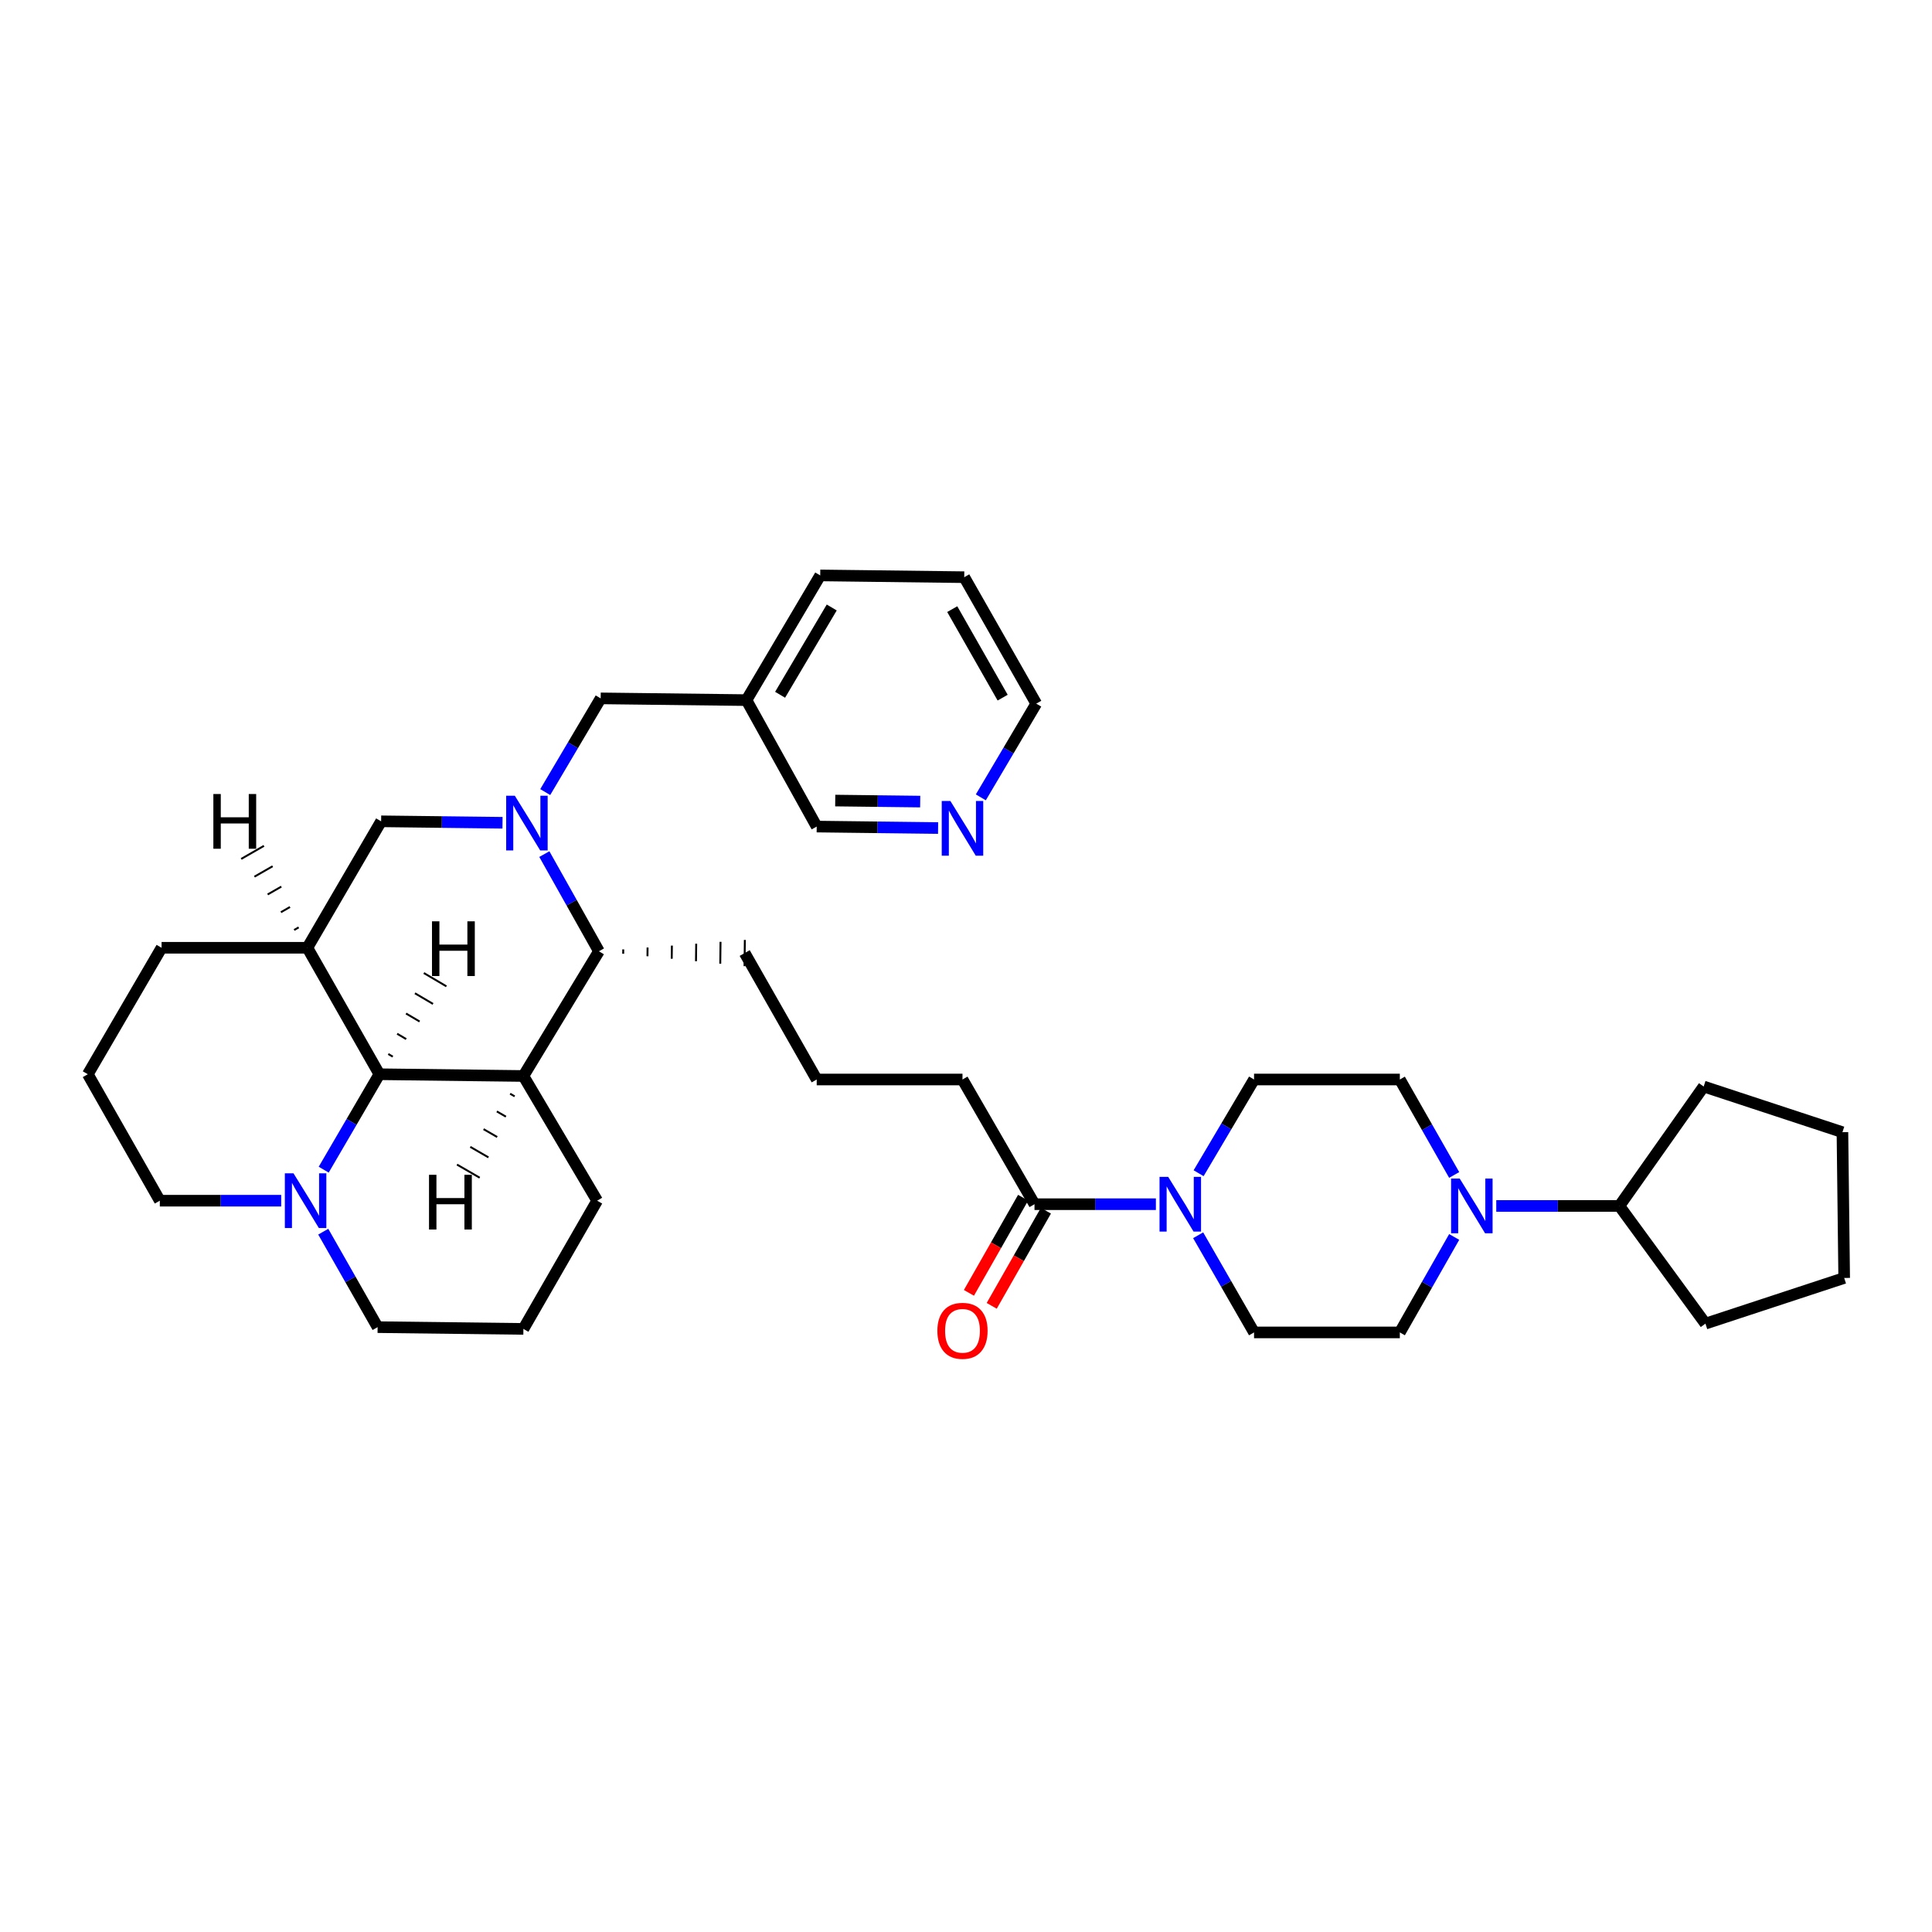 <?xml version='1.0' encoding='iso-8859-1'?>
<svg version='1.1' baseProfile='full'
              xmlns='http://www.w3.org/2000/svg'
                      xmlns:rdkit='http://www.rdkit.org/xml'
                      xmlns:xlink='http://www.w3.org/1999/xlink'
                  xml:space='preserve'
width='1000px' height='1000px' viewBox='0 0 1000 1000'>
<!-- END OF HEADER -->
<rect style='opacity:1.0;fill:#FFFFFF;stroke:none' width='1000' height='1000' x='0' y='0'> </rect>
<path class='bond-0' d='M 281.749,442.08 L 295.876,467.231' style='fill:none;fill-rule:evenodd;stroke:#0000FF;stroke-width:6px;stroke-linecap:butt;stroke-linejoin:miter;stroke-opacity:1' />
<path class='bond-0' d='M 295.876,467.231 L 310.003,492.382' style='fill:none;fill-rule:evenodd;stroke:#000000;stroke-width:6px;stroke-linecap:butt;stroke-linejoin:miter;stroke-opacity:1' />
<path class='bond-1' d='M 260.101,425.865 L 228.686,425.488' style='fill:none;fill-rule:evenodd;stroke:#0000FF;stroke-width:6px;stroke-linecap:butt;stroke-linejoin:miter;stroke-opacity:1' />
<path class='bond-1' d='M 228.686,425.488 L 197.271,425.111' style='fill:none;fill-rule:evenodd;stroke:#000000;stroke-width:6px;stroke-linecap:butt;stroke-linejoin:miter;stroke-opacity:1' />
<path class='bond-2' d='M 282.213,409.982 L 296.56,385.73' style='fill:none;fill-rule:evenodd;stroke:#0000FF;stroke-width:6px;stroke-linecap:butt;stroke-linejoin:miter;stroke-opacity:1' />
<path class='bond-2' d='M 296.56,385.73 L 310.908,361.477' style='fill:none;fill-rule:evenodd;stroke:#000000;stroke-width:6px;stroke-linecap:butt;stroke-linejoin:miter;stroke-opacity:1' />
<path class='bond-3' d='M 270.909,556.929 L 310.003,492.382' style='fill:none;fill-rule:evenodd;stroke:#000000;stroke-width:6px;stroke-linecap:butt;stroke-linejoin:miter;stroke-opacity:1' />
<path class='bond-4' d='M 270.909,556.929 L 309.09,621.476' style='fill:none;fill-rule:evenodd;stroke:#000000;stroke-width:6px;stroke-linecap:butt;stroke-linejoin:miter;stroke-opacity:1' />
<path class='bond-5' d='M 270.909,556.929 L 196.366,556.024' style='fill:none;fill-rule:evenodd;stroke:#000000;stroke-width:6px;stroke-linecap:butt;stroke-linejoin:miter;stroke-opacity:1' />
<path class='bond-41' d='M 264.035,566.101 L 266.386,567.46' style='fill:none;fill-rule:evenodd;stroke:#000000;stroke-width:1.0px;stroke-linecap:butt;stroke-linejoin:miter;stroke-opacity:1' />
<path class='bond-41' d='M 257.162,575.272 L 261.864,577.992' style='fill:none;fill-rule:evenodd;stroke:#000000;stroke-width:1.0px;stroke-linecap:butt;stroke-linejoin:miter;stroke-opacity:1' />
<path class='bond-41' d='M 250.288,584.444 L 257.341,588.523' style='fill:none;fill-rule:evenodd;stroke:#000000;stroke-width:1.0px;stroke-linecap:butt;stroke-linejoin:miter;stroke-opacity:1' />
<path class='bond-41' d='M 243.414,593.615 L 252.818,599.055' style='fill:none;fill-rule:evenodd;stroke:#000000;stroke-width:1.0px;stroke-linecap:butt;stroke-linejoin:miter;stroke-opacity:1' />
<path class='bond-41' d='M 236.541,602.787 L 248.295,609.586' style='fill:none;fill-rule:evenodd;stroke:#000000;stroke-width:1.0px;stroke-linecap:butt;stroke-linejoin:miter;stroke-opacity:1' />
<path class='bond-6' d='M 196.366,556.024 L 159.091,490.564' style='fill:none;fill-rule:evenodd;stroke:#000000;stroke-width:6px;stroke-linecap:butt;stroke-linejoin:miter;stroke-opacity:1' />
<path class='bond-7' d='M 196.366,556.024 L 181.956,580.723' style='fill:none;fill-rule:evenodd;stroke:#000000;stroke-width:6px;stroke-linecap:butt;stroke-linejoin:miter;stroke-opacity:1' />
<path class='bond-7' d='M 181.956,580.723 L 167.545,605.422' style='fill:none;fill-rule:evenodd;stroke:#0000FF;stroke-width:6px;stroke-linecap:butt;stroke-linejoin:miter;stroke-opacity:1' />
<path class='bond-42' d='M 203.306,546.925 L 200.967,545.545' style='fill:none;fill-rule:evenodd;stroke:#000000;stroke-width:1.0px;stroke-linecap:butt;stroke-linejoin:miter;stroke-opacity:1' />
<path class='bond-42' d='M 210.246,537.825 L 205.567,535.067' style='fill:none;fill-rule:evenodd;stroke:#000000;stroke-width:1.0px;stroke-linecap:butt;stroke-linejoin:miter;stroke-opacity:1' />
<path class='bond-42' d='M 217.186,528.726 L 210.167,524.589' style='fill:none;fill-rule:evenodd;stroke:#000000;stroke-width:1.0px;stroke-linecap:butt;stroke-linejoin:miter;stroke-opacity:1' />
<path class='bond-42' d='M 224.126,519.627 L 214.768,514.11' style='fill:none;fill-rule:evenodd;stroke:#000000;stroke-width:1.0px;stroke-linecap:butt;stroke-linejoin:miter;stroke-opacity:1' />
<path class='bond-42' d='M 231.066,510.528 L 219.368,503.632' style='fill:none;fill-rule:evenodd;stroke:#000000;stroke-width:1.0px;stroke-linecap:butt;stroke-linejoin:miter;stroke-opacity:1' />
<path class='bond-8' d='M 159.091,490.564 L 197.271,425.111' style='fill:none;fill-rule:evenodd;stroke:#000000;stroke-width:6px;stroke-linecap:butt;stroke-linejoin:miter;stroke-opacity:1' />
<path class='bond-9' d='M 159.091,490.564 L 83.635,490.564' style='fill:none;fill-rule:evenodd;stroke:#000000;stroke-width:6px;stroke-linecap:butt;stroke-linejoin:miter;stroke-opacity:1' />
<path class='bond-43' d='M 154.597,480.013 L 152.242,481.366' style='fill:none;fill-rule:evenodd;stroke:#000000;stroke-width:1.0px;stroke-linecap:butt;stroke-linejoin:miter;stroke-opacity:1' />
<path class='bond-43' d='M 150.103,469.462 L 145.393,472.168' style='fill:none;fill-rule:evenodd;stroke:#000000;stroke-width:1.0px;stroke-linecap:butt;stroke-linejoin:miter;stroke-opacity:1' />
<path class='bond-43' d='M 145.609,458.912 L 138.544,462.97' style='fill:none;fill-rule:evenodd;stroke:#000000;stroke-width:1.0px;stroke-linecap:butt;stroke-linejoin:miter;stroke-opacity:1' />
<path class='bond-43' d='M 141.115,448.361 L 131.695,453.772' style='fill:none;fill-rule:evenodd;stroke:#000000;stroke-width:1.0px;stroke-linecap:butt;stroke-linejoin:miter;stroke-opacity:1' />
<path class='bond-43' d='M 136.621,437.81 L 124.846,444.574' style='fill:none;fill-rule:evenodd;stroke:#000000;stroke-width:1.0px;stroke-linecap:butt;stroke-linejoin:miter;stroke-opacity:1' />
<path class='bond-10' d='M 322.564,493.666 L 322.591,491.402' style='fill:none;fill-rule:evenodd;stroke:#000000;stroke-width:1.0px;stroke-linecap:butt;stroke-linejoin:miter;stroke-opacity:1' />
<path class='bond-10' d='M 335.125,494.949 L 335.179,490.423' style='fill:none;fill-rule:evenodd;stroke:#000000;stroke-width:1.0px;stroke-linecap:butt;stroke-linejoin:miter;stroke-opacity:1' />
<path class='bond-10' d='M 347.686,496.233 L 347.768,489.444' style='fill:none;fill-rule:evenodd;stroke:#000000;stroke-width:1.0px;stroke-linecap:butt;stroke-linejoin:miter;stroke-opacity:1' />
<path class='bond-10' d='M 360.247,497.517 L 360.356,488.464' style='fill:none;fill-rule:evenodd;stroke:#000000;stroke-width:1.0px;stroke-linecap:butt;stroke-linejoin:miter;stroke-opacity:1' />
<path class='bond-10' d='M 372.808,498.8 L 372.945,487.485' style='fill:none;fill-rule:evenodd;stroke:#000000;stroke-width:1.0px;stroke-linecap:butt;stroke-linejoin:miter;stroke-opacity:1' />
<path class='bond-10' d='M 385.369,500.084 L 385.533,486.506' style='fill:none;fill-rule:evenodd;stroke:#000000;stroke-width:1.0px;stroke-linecap:butt;stroke-linejoin:miter;stroke-opacity:1' />
<path class='bond-11' d='M 598.287,623.294 L 566.872,623.294' style='fill:none;fill-rule:evenodd;stroke:#0000FF;stroke-width:6px;stroke-linecap:butt;stroke-linejoin:miter;stroke-opacity:1' />
<path class='bond-11' d='M 566.872,623.294 L 535.457,623.294' style='fill:none;fill-rule:evenodd;stroke:#000000;stroke-width:6px;stroke-linecap:butt;stroke-linejoin:miter;stroke-opacity:1' />
<path class='bond-12' d='M 620.398,607.259 L 634.746,583.003' style='fill:none;fill-rule:evenodd;stroke:#0000FF;stroke-width:6px;stroke-linecap:butt;stroke-linejoin:miter;stroke-opacity:1' />
<path class='bond-12' d='M 634.746,583.003 L 649.094,558.747' style='fill:none;fill-rule:evenodd;stroke:#000000;stroke-width:6px;stroke-linecap:butt;stroke-linejoin:miter;stroke-opacity:1' />
<path class='bond-13' d='M 620.161,639.368 L 634.627,664.514' style='fill:none;fill-rule:evenodd;stroke:#0000FF;stroke-width:6px;stroke-linecap:butt;stroke-linejoin:miter;stroke-opacity:1' />
<path class='bond-13' d='M 634.627,664.514 L 649.094,689.659' style='fill:none;fill-rule:evenodd;stroke:#000000;stroke-width:6px;stroke-linecap:butt;stroke-linejoin:miter;stroke-opacity:1' />
<path class='bond-14' d='M 752.683,640.243 L 738.616,664.951' style='fill:none;fill-rule:evenodd;stroke:#0000FF;stroke-width:6px;stroke-linecap:butt;stroke-linejoin:miter;stroke-opacity:1' />
<path class='bond-14' d='M 738.616,664.951 L 724.549,689.659' style='fill:none;fill-rule:evenodd;stroke:#000000;stroke-width:6px;stroke-linecap:butt;stroke-linejoin:miter;stroke-opacity:1' />
<path class='bond-15' d='M 774.466,624.199 L 806.326,624.199' style='fill:none;fill-rule:evenodd;stroke:#0000FF;stroke-width:6px;stroke-linecap:butt;stroke-linejoin:miter;stroke-opacity:1' />
<path class='bond-15' d='M 806.326,624.199 L 838.186,624.199' style='fill:none;fill-rule:evenodd;stroke:#000000;stroke-width:6px;stroke-linecap:butt;stroke-linejoin:miter;stroke-opacity:1' />
<path class='bond-16' d='M 752.682,608.156 L 738.616,583.452' style='fill:none;fill-rule:evenodd;stroke:#0000FF;stroke-width:6px;stroke-linecap:butt;stroke-linejoin:miter;stroke-opacity:1' />
<path class='bond-16' d='M 738.616,583.452 L 724.549,558.747' style='fill:none;fill-rule:evenodd;stroke:#000000;stroke-width:6px;stroke-linecap:butt;stroke-linejoin:miter;stroke-opacity:1' />
<path class='bond-17' d='M 167.315,637.519 L 181.384,662.224' style='fill:none;fill-rule:evenodd;stroke:#0000FF;stroke-width:6px;stroke-linecap:butt;stroke-linejoin:miter;stroke-opacity:1' />
<path class='bond-17' d='M 181.384,662.224 L 195.453,686.928' style='fill:none;fill-rule:evenodd;stroke:#000000;stroke-width:6px;stroke-linecap:butt;stroke-linejoin:miter;stroke-opacity:1' />
<path class='bond-18' d='M 145.552,621.476 L 114.137,621.476' style='fill:none;fill-rule:evenodd;stroke:#0000FF;stroke-width:6px;stroke-linecap:butt;stroke-linejoin:miter;stroke-opacity:1' />
<path class='bond-18' d='M 114.137,621.476 L 82.722,621.476' style='fill:none;fill-rule:evenodd;stroke:#000000;stroke-width:6px;stroke-linecap:butt;stroke-linejoin:miter;stroke-opacity:1' />
<path class='bond-19' d='M 535.457,623.294 L 498.182,558.747' style='fill:none;fill-rule:evenodd;stroke:#000000;stroke-width:6px;stroke-linecap:butt;stroke-linejoin:miter;stroke-opacity:1' />
<path class='bond-20' d='M 529.557,619.934 L 515.533,644.559' style='fill:none;fill-rule:evenodd;stroke:#000000;stroke-width:6px;stroke-linecap:butt;stroke-linejoin:miter;stroke-opacity:1' />
<path class='bond-20' d='M 515.533,644.559 L 501.51,669.183' style='fill:none;fill-rule:evenodd;stroke:#FF0000;stroke-width:6px;stroke-linecap:butt;stroke-linejoin:miter;stroke-opacity:1' />
<path class='bond-20' d='M 541.357,626.654 L 527.333,651.279' style='fill:none;fill-rule:evenodd;stroke:#000000;stroke-width:6px;stroke-linecap:butt;stroke-linejoin:miter;stroke-opacity:1' />
<path class='bond-20' d='M 527.333,651.279 L 513.31,675.903' style='fill:none;fill-rule:evenodd;stroke:#FF0000;stroke-width:6px;stroke-linecap:butt;stroke-linejoin:miter;stroke-opacity:1' />
<path class='bond-21' d='M 310.908,361.477 L 386.364,362.382' style='fill:none;fill-rule:evenodd;stroke:#000000;stroke-width:6px;stroke-linecap:butt;stroke-linejoin:miter;stroke-opacity:1' />
<path class='bond-22' d='M 649.094,558.747 L 724.549,558.747' style='fill:none;fill-rule:evenodd;stroke:#000000;stroke-width:6px;stroke-linecap:butt;stroke-linejoin:miter;stroke-opacity:1' />
<path class='bond-23' d='M 649.094,689.659 L 724.549,689.659' style='fill:none;fill-rule:evenodd;stroke:#000000;stroke-width:6px;stroke-linecap:butt;stroke-linejoin:miter;stroke-opacity:1' />
<path class='bond-24' d='M 485.555,428.595 L 454.141,428.215' style='fill:none;fill-rule:evenodd;stroke:#0000FF;stroke-width:6px;stroke-linecap:butt;stroke-linejoin:miter;stroke-opacity:1' />
<path class='bond-24' d='M 454.141,428.215 L 422.726,427.835' style='fill:none;fill-rule:evenodd;stroke:#000000;stroke-width:6px;stroke-linecap:butt;stroke-linejoin:miter;stroke-opacity:1' />
<path class='bond-24' d='M 476.295,414.902 L 454.305,414.636' style='fill:none;fill-rule:evenodd;stroke:#0000FF;stroke-width:6px;stroke-linecap:butt;stroke-linejoin:miter;stroke-opacity:1' />
<path class='bond-24' d='M 454.305,414.636 L 432.315,414.37' style='fill:none;fill-rule:evenodd;stroke:#000000;stroke-width:6px;stroke-linecap:butt;stroke-linejoin:miter;stroke-opacity:1' />
<path class='bond-25' d='M 507.667,412.713 L 522.015,388.457' style='fill:none;fill-rule:evenodd;stroke:#0000FF;stroke-width:6px;stroke-linecap:butt;stroke-linejoin:miter;stroke-opacity:1' />
<path class='bond-25' d='M 522.015,388.457 L 536.362,364.201' style='fill:none;fill-rule:evenodd;stroke:#000000;stroke-width:6px;stroke-linecap:butt;stroke-linejoin:miter;stroke-opacity:1' />
<path class='bond-26' d='M 838.186,624.199 L 882.726,685.11' style='fill:none;fill-rule:evenodd;stroke:#000000;stroke-width:6px;stroke-linecap:butt;stroke-linejoin:miter;stroke-opacity:1' />
<path class='bond-27' d='M 838.186,624.199 L 881.821,562.383' style='fill:none;fill-rule:evenodd;stroke:#000000;stroke-width:6px;stroke-linecap:butt;stroke-linejoin:miter;stroke-opacity:1' />
<path class='bond-28' d='M 386.364,362.382 L 422.726,427.835' style='fill:none;fill-rule:evenodd;stroke:#000000;stroke-width:6px;stroke-linecap:butt;stroke-linejoin:miter;stroke-opacity:1' />
<path class='bond-29' d='M 386.364,362.382 L 424.544,297.835' style='fill:none;fill-rule:evenodd;stroke:#000000;stroke-width:6px;stroke-linecap:butt;stroke-linejoin:miter;stroke-opacity:1' />
<path class='bond-29' d='M 403.778,359.614 L 430.505,314.431' style='fill:none;fill-rule:evenodd;stroke:#000000;stroke-width:6px;stroke-linecap:butt;stroke-linejoin:miter;stroke-opacity:1' />
<path class='bond-30' d='M 309.09,621.476 L 270.909,687.841' style='fill:none;fill-rule:evenodd;stroke:#000000;stroke-width:6px;stroke-linecap:butt;stroke-linejoin:miter;stroke-opacity:1' />
<path class='bond-31' d='M 83.635,490.564 L 45.455,556.024' style='fill:none;fill-rule:evenodd;stroke:#000000;stroke-width:6px;stroke-linecap:butt;stroke-linejoin:miter;stroke-opacity:1' />
<path class='bond-32' d='M 82.722,621.476 L 45.455,556.024' style='fill:none;fill-rule:evenodd;stroke:#000000;stroke-width:6px;stroke-linecap:butt;stroke-linejoin:miter;stroke-opacity:1' />
<path class='bond-33' d='M 195.453,686.928 L 270.909,687.841' style='fill:none;fill-rule:evenodd;stroke:#000000;stroke-width:6px;stroke-linecap:butt;stroke-linejoin:miter;stroke-opacity:1' />
<path class='bond-34' d='M 385.451,493.295 L 422.726,558.747' style='fill:none;fill-rule:evenodd;stroke:#000000;stroke-width:6px;stroke-linecap:butt;stroke-linejoin:miter;stroke-opacity:1' />
<path class='bond-35' d='M 498.182,558.747 L 422.726,558.747' style='fill:none;fill-rule:evenodd;stroke:#000000;stroke-width:6px;stroke-linecap:butt;stroke-linejoin:miter;stroke-opacity:1' />
<path class='bond-36' d='M 536.362,364.201 L 499.087,298.748' style='fill:none;fill-rule:evenodd;stroke:#000000;stroke-width:6px;stroke-linecap:butt;stroke-linejoin:miter;stroke-opacity:1' />
<path class='bond-36' d='M 518.971,361.103 L 492.879,315.286' style='fill:none;fill-rule:evenodd;stroke:#000000;stroke-width:6px;stroke-linecap:butt;stroke-linejoin:miter;stroke-opacity:1' />
<path class='bond-37' d='M 424.544,297.835 L 499.087,298.748' style='fill:none;fill-rule:evenodd;stroke:#000000;stroke-width:6px;stroke-linecap:butt;stroke-linejoin:miter;stroke-opacity:1' />
<path class='bond-38' d='M 882.726,685.11 L 954.545,661.475' style='fill:none;fill-rule:evenodd;stroke:#000000;stroke-width:6px;stroke-linecap:butt;stroke-linejoin:miter;stroke-opacity:1' />
<path class='bond-39' d='M 881.821,562.383 L 953.64,586.019' style='fill:none;fill-rule:evenodd;stroke:#000000;stroke-width:6px;stroke-linecap:butt;stroke-linejoin:miter;stroke-opacity:1' />
<path class='bond-40' d='M 953.64,586.019 L 954.545,661.475' style='fill:none;fill-rule:evenodd;stroke:#000000;stroke-width:6px;stroke-linecap:butt;stroke-linejoin:miter;stroke-opacity:1' />
<path  class='atom-0' d='M 266.467 411.857
L 275.747 426.857
Q 276.667 428.337, 278.147 431.017
Q 279.627 433.697, 279.707 433.857
L 279.707 411.857
L 283.467 411.857
L 283.467 440.177
L 279.587 440.177
L 269.627 423.777
Q 268.467 421.857, 267.227 419.657
Q 266.027 417.457, 265.667 416.777
L 265.667 440.177
L 261.987 440.177
L 261.987 411.857
L 266.467 411.857
' fill='#0000FF'/>
<path  class='atom-5' d='M 604.653 609.134
L 613.933 624.134
Q 614.853 625.614, 616.333 628.294
Q 617.813 630.974, 617.893 631.134
L 617.893 609.134
L 621.653 609.134
L 621.653 637.454
L 617.773 637.454
L 607.813 621.054
Q 606.653 619.134, 605.413 616.934
Q 604.213 614.734, 603.853 614.054
L 603.853 637.454
L 600.173 637.454
L 600.173 609.134
L 604.653 609.134
' fill='#0000FF'/>
<path  class='atom-7' d='M 755.557 610.039
L 764.837 625.039
Q 765.757 626.519, 767.237 629.199
Q 768.717 631.879, 768.797 632.039
L 768.797 610.039
L 772.557 610.039
L 772.557 638.359
L 768.677 638.359
L 758.717 621.959
Q 757.557 620.039, 756.317 617.839
Q 755.117 615.639, 754.757 614.959
L 754.757 638.359
L 751.077 638.359
L 751.077 610.039
L 755.557 610.039
' fill='#0000FF'/>
<path  class='atom-8' d='M 151.918 607.316
L 161.198 622.316
Q 162.118 623.796, 163.598 626.476
Q 165.078 629.156, 165.158 629.316
L 165.158 607.316
L 168.918 607.316
L 168.918 635.636
L 165.038 635.636
L 155.078 619.236
Q 153.918 617.316, 152.678 615.116
Q 151.478 612.916, 151.118 612.236
L 151.118 635.636
L 147.438 635.636
L 147.438 607.316
L 151.918 607.316
' fill='#0000FF'/>
<path  class='atom-15' d='M 485.182 688.827
Q 485.182 682.027, 488.542 678.227
Q 491.902 674.427, 498.182 674.427
Q 504.462 674.427, 507.822 678.227
Q 511.182 682.027, 511.182 688.827
Q 511.182 695.707, 507.782 699.627
Q 504.382 703.507, 498.182 703.507
Q 491.942 703.507, 488.542 699.627
Q 485.182 695.747, 485.182 688.827
M 498.182 700.307
Q 502.502 700.307, 504.822 697.427
Q 507.182 694.507, 507.182 688.827
Q 507.182 683.267, 504.822 680.467
Q 502.502 677.627, 498.182 677.627
Q 493.862 677.627, 491.502 680.427
Q 489.182 683.227, 489.182 688.827
Q 489.182 694.547, 491.502 697.427
Q 493.862 700.307, 498.182 700.307
' fill='#FF0000'/>
<path  class='atom-16' d='M 491.922 414.588
L 501.202 429.588
Q 502.122 431.068, 503.602 433.748
Q 505.082 436.428, 505.162 436.588
L 505.162 414.588
L 508.922 414.588
L 508.922 442.908
L 505.042 442.908
L 495.082 426.508
Q 493.922 424.588, 492.682 422.388
Q 491.482 420.188, 491.122 419.508
L 491.122 442.908
L 487.442 442.908
L 487.442 414.588
L 491.922 414.588
' fill='#0000FF'/>
<path  class='atom-36' d='M 222.057 608.073
L 225.897 608.073
L 225.897 620.113
L 240.377 620.113
L 240.377 608.073
L 244.217 608.073
L 244.217 636.393
L 240.377 636.393
L 240.377 623.313
L 225.897 623.313
L 225.897 636.393
L 222.057 636.393
L 222.057 608.073
' fill='#000000'/>
<path  class='atom-37' d='M 223.596 476.874
L 227.436 476.874
L 227.436 488.914
L 241.916 488.914
L 241.916 476.874
L 245.756 476.874
L 245.756 505.194
L 241.916 505.194
L 241.916 492.114
L 227.436 492.114
L 227.436 505.194
L 223.596 505.194
L 223.596 476.874
' fill='#000000'/>
<path  class='atom-38' d='M 110.437 410.986
L 114.277 410.986
L 114.277 423.026
L 128.757 423.026
L 128.757 410.986
L 132.597 410.986
L 132.597 439.306
L 128.757 439.306
L 128.757 426.226
L 114.277 426.226
L 114.277 439.306
L 110.437 439.306
L 110.437 410.986
' fill='#000000'/>
</svg>
